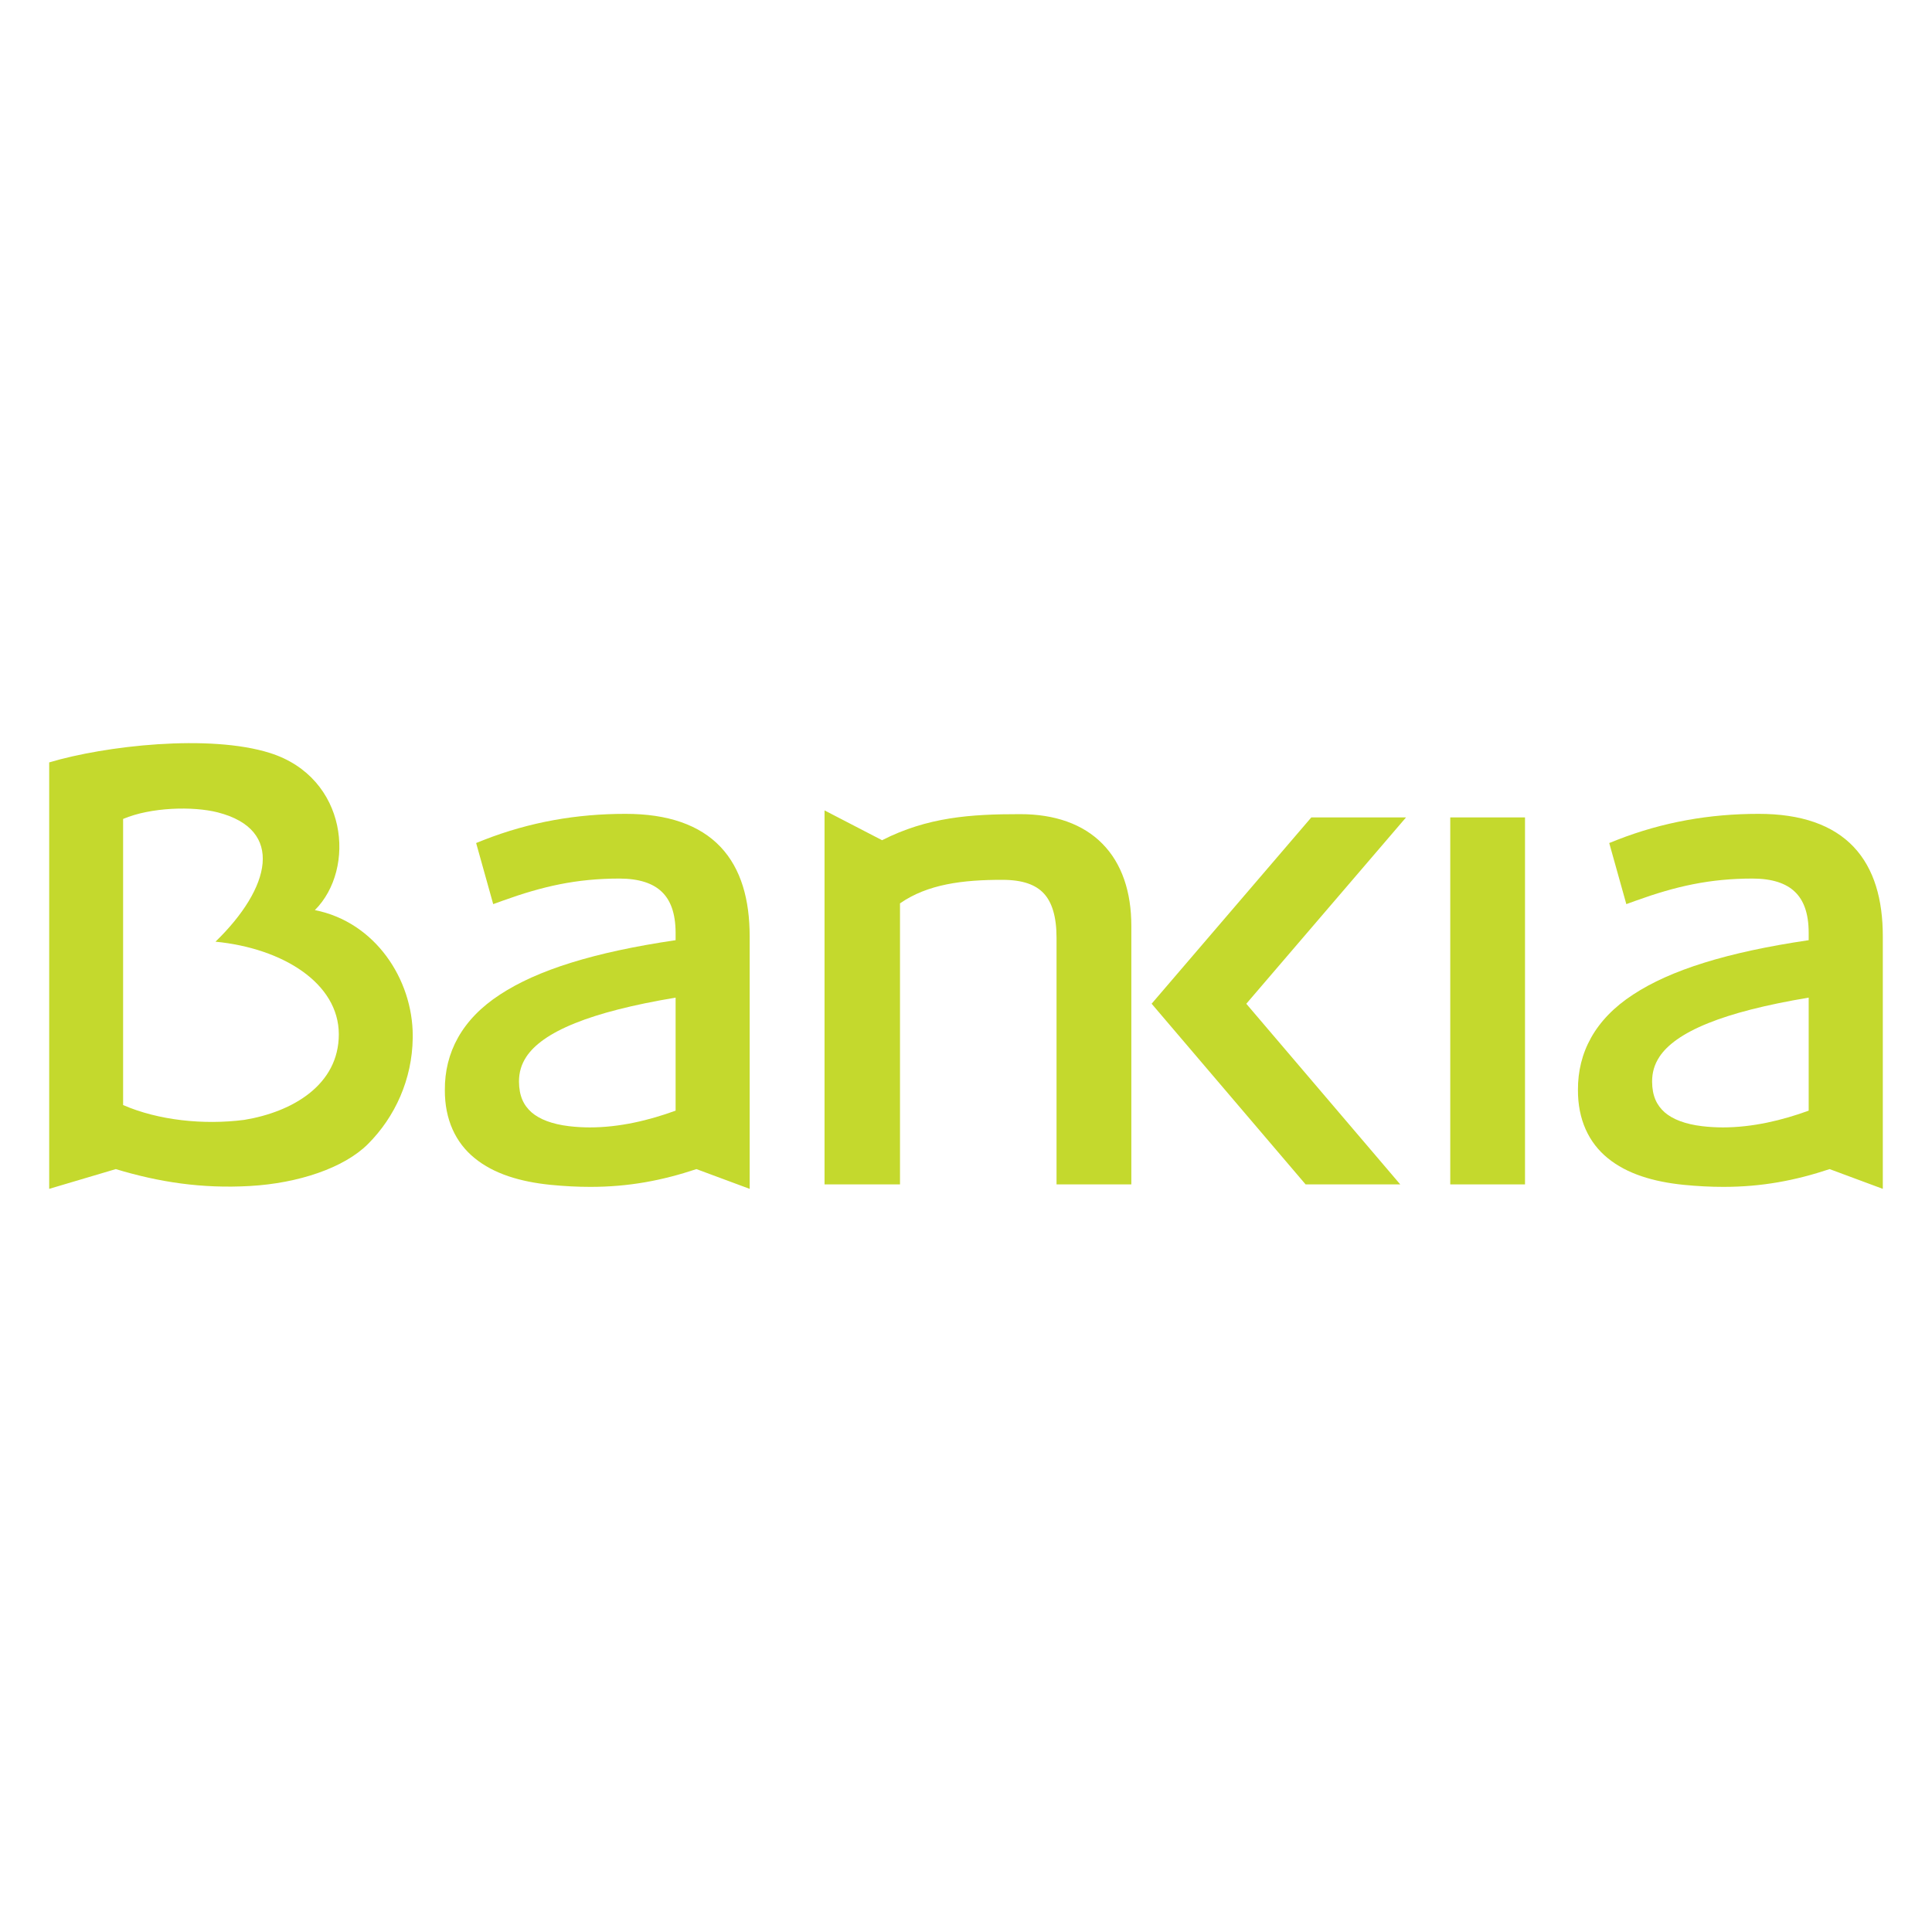 <?xml version="1.0" encoding="UTF-8" standalone="no"?>
<!-- Generator: Gravit.io -->
<svg xmlns="http://www.w3.org/2000/svg" xmlns:xlink="http://www.w3.org/1999/xlink" style="isolation:isolate" viewBox="0 0 300 300" width="300pt" height="300pt">
  <rect x="0" y="0" width="300" height="300" fill="#333333" stroke="none"/>
  <defs>
    <clipPath id="_clipPath_3u3g44RikQ9xRY15Xk5I9wUCa4dT0dl4">
      <rect width="300" height="300"></rect>
    </clipPath>
  </defs>
  <g clip-path="url(#_clipPath_3u3g44RikQ9xRY15Xk5I9wUCa4dT0dl4)">
    <rect x="0" y="0" width="300" height="300" transform="matrix(1,0,0,1,0,0)" fill="rgb(255,255,255)"></rect>
    <g>
      <g>
        <path d=" M 171.18 131.015 C 168.18 127.962 163.777 126.415 158.404 126.421 C 150.68 126.415 144.03 126.883 136.966 130.466 L 128.033 125.839 L 128.033 183.912 L 139.751 183.912 L 139.751 140.276 C 144.04 137.286 149.521 136.613 155.662 136.62 C 158.846 136.626 160.828 137.39 162.077 138.726 C 163.325 140.065 164.059 142.268 164.059 145.63 L 164.059 183.912 L 175.673 183.912 L 175.673 143.798 C 175.68 138.478 174.193 134.069 171.18 131.015 Z " fill="rgb(196,217,45)"></path>
      </g>
      <g>
        <path d=" M 82.529 172.716 C 81.293 171.611 80.607 170.185 80.587 167.941 C 80.594 166.535 80.932 165.306 81.732 164.091 C 82.927 162.286 85.274 160.488 89.316 158.871 C 93.045 157.368 98.151 156.039 104.908 154.91 L 104.908 172.461 C 100.786 173.965 96.176 175.069 91.586 175.063 C 90.501 175.063 89.419 174.999 88.348 174.872 C 85.753 174.561 83.778 173.807 82.529 172.716 Z  M 111.882 131.504 C 108.661 128.106 103.729 126.368 97.107 126.375 C 89.567 126.375 82.288 127.627 75.133 130.426 L 73.934 130.905 L 76.586 140.393 L 78.056 139.861 C 84.28 137.621 89.493 136.429 96.189 136.422 C 99.269 136.429 101.389 137.169 102.741 138.458 C 104.094 139.737 104.894 141.746 104.908 144.819 L 104.908 145.991 C 92.168 147.866 83.42 150.645 77.657 154.425 C 71.701 158.289 69.039 163.482 69.076 169.25 C 69.053 173.821 70.74 177.443 73.713 179.844 C 76.676 182.265 80.738 183.5 85.499 183.982 C 87.648 184.193 89.691 184.297 91.646 184.297 C 97.636 184.304 102.845 183.302 108.142 181.538 L 116.408 184.605 L 116.408 145.415 C 116.408 139.713 115.096 134.906 111.882 131.504 Z " fill="rgb(196,217,45)"></path>
      </g>
      <g>
        <path d=" M 258.479 172.716 C 257.25 171.611 256.55 170.185 256.537 167.941 C 256.544 166.528 256.885 165.306 257.682 164.091 C 258.874 162.286 261.234 160.488 265.262 158.871 C 268.988 157.368 274.104 156.039 280.851 154.91 L 280.851 172.461 C 276.739 173.965 272.122 175.063 267.532 175.063 C 266.451 175.063 265.366 174.999 264.294 174.872 C 261.696 174.561 259.731 173.807 258.479 172.716 Z  M 287.835 131.504 C 284.617 128.106 279.682 126.368 273.056 126.375 C 265.516 126.375 258.238 127.627 251.086 130.426 L 249.881 130.905 L 252.536 140.393 L 254.002 139.861 C 260.226 137.621 265.446 136.429 272.142 136.422 C 275.219 136.429 277.339 137.169 278.688 138.458 C 280.041 139.737 280.844 141.746 280.851 144.819 L 280.851 145.991 C 268.125 147.866 259.369 150.645 253.607 154.425 C 247.651 158.289 244.989 163.482 245.023 169.25 C 245.003 173.821 246.69 177.443 249.66 179.844 C 252.626 182.265 256.687 183.5 261.448 183.982 C 263.595 184.193 265.64 184.297 267.596 184.297 C 273.579 184.304 278.798 183.302 284.102 181.538 L 292.362 184.605 L 292.362 145.415 C 292.362 139.713 291.046 134.906 287.835 131.504 Z " fill="rgb(196,217,45)"></path>
      </g>
      <g>
        <path d=" M 218.328 126.927 L 203.62 126.927 L 178.824 155.858 L 202.733 183.912 L 217.428 183.912 L 193.525 155.865 L 218.328 126.927 Z " fill="rgb(196,217,45)"></path>
      </g>
      <path d=" M 225.195 183.912 L 236.802 183.912 L 236.802 126.927 L 225.195 126.927 L 225.195 183.912 Z " fill="rgb(196,217,45)"></path>
      <g>
        <path d=" M 37.929 173.894 C 31.611 174.711 24.576 173.965 19.116 171.591 L 19.116 127.165 C 23.418 125.337 29.957 125.166 33.814 126.147 C 44.253 128.825 42.054 137.875 33.462 146.225 C 43.905 147.24 52.61 152.667 52.61 160.606 C 52.61 168.447 45.449 172.659 37.929 173.894 Z  M 48.894 141.321 C 55.315 134.902 53.99 120.76 41.95 116.933 C 32.535 113.946 16.297 115.791 7.638 118.386 C 7.638 120.813 7.638 184.605 7.638 184.605 L 17.977 181.538 C 24.654 183.554 31.286 184.591 38.836 184.16 C 46.306 183.734 53.414 181.367 57.14 177.641 C 61.345 173.436 64 167.61 64.088 161.202 L 64.091 161.084 L 64.091 160.94 C 64.091 160.94 64.091 160.94 64.091 160.914 L 64.091 160.843 C 64.091 152.065 58.258 143.172 48.894 141.321 Z " fill="rgb(196,217,45)"></path>
      </g>
    </g>
  </g>
</svg>

